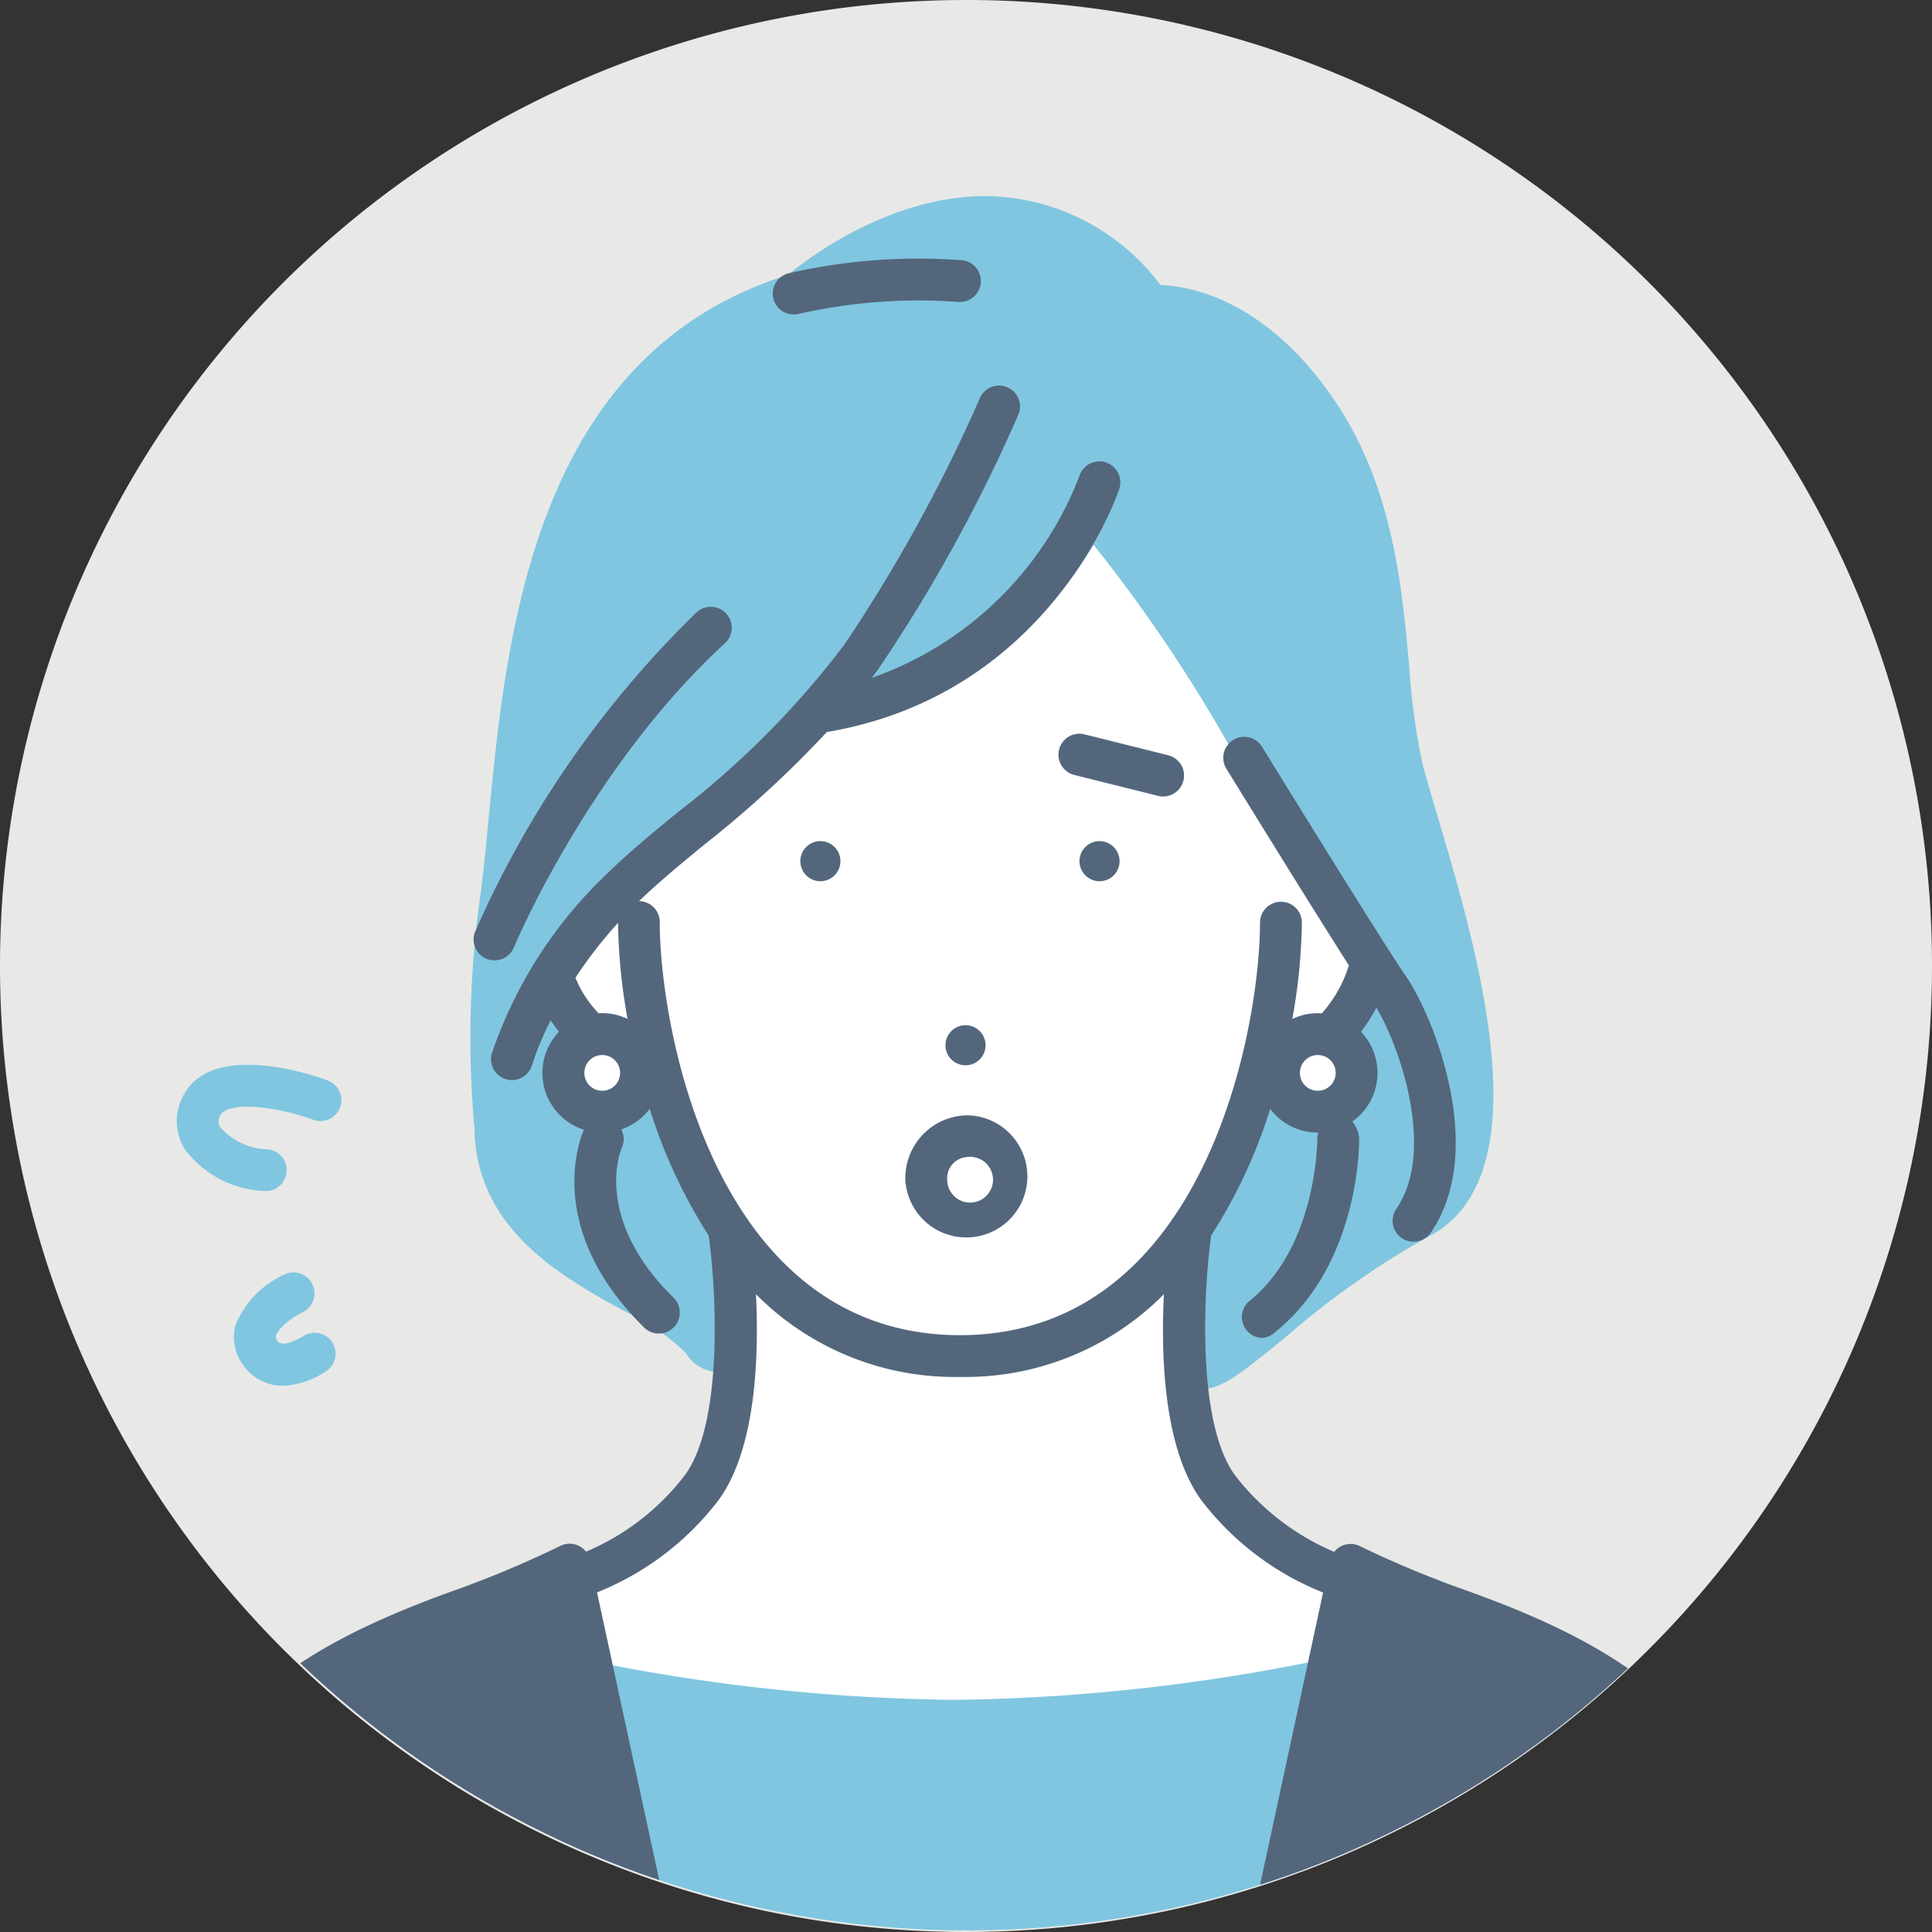 <svg xmlns="http://www.w3.org/2000/svg" xmlns:xlink="http://www.w3.org/1999/xlink" width="94" height="94" viewBox="0 0 94 94">
  <rect x="0" y="0" width="94" height="94" fill="#333333" stroke="none"/>
  <defs>
    <clipPath id="clip-path">
      <rect id="長方形_24295" data-name="長方形 24295" width="94" height="94" fill="none"/>
    </clipPath>
    <clipPath id="clip-path-2">
      <path id="パス_69269" data-name="パス 69269" d="M47,0A46.961,46.961,0,1,0,94,46.96,46.979,46.979,0,0,0,47,0Z" fill="none"/>
    </clipPath>
  </defs>
  <g id="グループ_13703" data-name="グループ 13703" transform="translate(0 0)">
    <g id="グループ_13704" data-name="グループ 13704" transform="translate(0 0)">
      <g id="グループ_13703-2" data-name="グループ 13703" clip-path="url(#clip-path)">
        <path id="パス_69255" data-name="パス 69255" d="M94,46.96A47,47,0,1,1,47,0,46.98,46.98,0,0,1,94,46.96" transform="translate(0 0)" fill="#e8e8e7"/>
      </g>
    </g>
    <g id="グループ_13706" data-name="グループ 13706">
      <g id="グループ_13705" data-name="グループ 13705" clip-path="url(#clip-path-2)">
        <path id="パス_69256" data-name="パス 69256" d="M53.118,24.59s-4.465,8.971-13.153,10.03c0,0-3.83,3.388-7.867,6.973s-6.772,7.163-7.177,9.953,6.035,4.611,7.8,2.583l2.686,5.932s2.051,10.534-3.1,14.138S9.534,80.983,8.717,93.589h75.99A13.394,13.394,0,0,0,80.633,84.7c-3.974-3.562-16.208-7.988-19.717-10.489s-3.514-8.5-3-14.12c0,0,9.031-2.961,10.144-11.165s-14.94-24.34-14.94-24.34" transform="translate(0 -0.021)" fill="#fff"/>
        <path id="パス_69257" data-name="パス 69257" d="M69.936,39.7c-.31-1.046-.578-1.95-.74-2.6a32.908,32.908,0,0,1-.632-4.674c-.353-3.882-.791-8.714-3.6-12.889-3.395-5.039-7.194-5.62-8.5-5.659a10.752,10.752,0,0,0-8.5-4.33c-4.737,0-8.746,3.1-9.633,3.84-12.387,3.88-13.7,17.5-14.564,26.522-.132,1.375-.257,2.673-.409,3.772a49.451,49.451,0,0,0-.272,11.248c.083,4.893,4.246,7.191,7.288,8.87a10.6,10.6,0,0,1,2.986,2.028,1.876,1.876,0,0,0,1.427.922,1.232,1.232,0,0,0,.947-.444c.228-.266.917-1.072.068-6.411a1,1,0,0,0-.073-.249l-3.017-6.883a1.019,1.019,0,0,0-1.784-.152,2.41,2.41,0,0,1-1.8,1.005,2.08,2.08,0,0,1-.4-.04.377.377,0,0,1-.272-.189A4.743,4.743,0,0,1,28.4,50.56a1.023,1.023,0,0,0-.024-.56l-.765-2.3c.868-1.792,2.7-3.747,5.594-5.963A46.809,46.809,0,0,0,39.366,35.2c8.057-1,12.046-5.624,13.837-8.688a74.085,74.085,0,0,1,8.1,12.561,83.948,83.948,0,0,0,4.521,8.061l-.79,2.439a.986.986,0,0,0,.438,1.183c.147.095.839.647.182,2.191a1.02,1.02,0,0,1-1.1.673,4.978,4.978,0,0,1-2.014-.574,1.019,1.019,0,0,0-1.407.441L58.122,59.6a1.119,1.119,0,0,0-.058.149c-.14.451-1.354,4.459-.946,6.613a1.408,1.408,0,0,0,1.4,1.222c.922,0,1.9-.774,4.041-2.524a40.647,40.647,0,0,1,6.93-4.878c5.661-2.9,2.4-13.909.448-20.485" transform="translate(0 -0.008)" fill="#80c6e0"/>
        <path id="パス_69258" data-name="パス 69258" d="M65.857,80.482A93.283,93.283,0,0,1,46.4,82.774,93.837,93.837,0,0,1,26.953,80.5a1.033,1.033,0,0,0-.941.269,1.1,1.1,0,0,0-.3.964l2.048,11.358a1.157,1.157,0,0,0,1,.979H64.051a1.156,1.156,0,0,0,1-.978L67.1,81.636a1.008,1.008,0,0,0-1.245-1.154" transform="translate(0 -0.068)" fill="#80c6e0"/>
        <path id="パス_69259" data-name="パス 69259" d="M15.918,52.6c-.594-.218-5.842-2.048-7.1.964a2.58,2.58,0,0,0,.165,2.382,5.058,5.058,0,0,0,3.855,2.041.968.968,0,0,0,.222,0,1.018,1.018,0,0,0-.038-2.023A3.18,3.18,0,0,1,10.725,54.9a.542.542,0,0,1-.032-.546c.337-.8,2.861-.447,4.521.161a1.018,1.018,0,1,0,.7-1.911" transform="translate(0 -0.044)" fill="#80c6e0"/>
        <path id="パス_69260" data-name="パス 69260" d="M14.736,65.074c-.009.007-.978.592-1.233.233-.105-.149-.088-.213-.077-.256.1-.391.835-.929,1.329-1.168a1.019,1.019,0,0,0-.882-1.836,4.6,4.6,0,0,0-2.419,2.492,2.285,2.285,0,0,0,.385,1.942,2.325,2.325,0,0,0,2.311.958,4.064,4.064,0,0,0,1.732-.682,1.018,1.018,0,1,0-1.146-1.683" transform="translate(0 -0.053)" fill="#80c6e0"/>
        <path id="パス_69261" data-name="パス 69261" d="M71.247,77.365a49.985,49.985,0,0,1-5.1-2.132,1.024,1.024,0,0,0-.892.01.971.971,0,0,0-.339.278,12.039,12.039,0,0,1-4.65-3.5.638.638,0,0,0-.046-.06c-2.067-2.493-1.638-9.336-1.3-11.762,0-.018,0-.036,0-.055A25.38,25.38,0,0,0,61.8,53.968a2.9,2.9,0,0,0,2.315,1.154h.025a1.185,1.185,0,0,0-.049.326c0,.05,0,5.192-3.29,7.857a1.018,1.018,0,0,0,.642,1.809,1.142,1.142,0,0,0,.64-.321c4.064-3.294,4.048-9.124,4.045-9.367a1.353,1.353,0,0,0-.336-.839,2.895,2.895,0,0,0,.427-4.369,7.841,7.841,0,0,0,.745-1.18c1.175,1.971,2.893,7,.971,9.8a1.018,1.018,0,0,0,1.681,1.15c2.784-4.064.066-10.629-1.185-12.435-1.193-1.722-6.983-11.132-7.042-11.226a1.019,1.019,0,0,0-1.736,1.066c.194.315,3.908,6.35,5.976,9.592a6.352,6.352,0,0,1-1.318,2.338c-.065,0-.13-.01-.2-.01a2.891,2.891,0,0,0-1.235.279,28.161,28.161,0,0,0,.466-4.715,1.019,1.019,0,0,0-2.037,0c0,5.215-2.684,20.1-14.6,20.1S32.1,50.09,32.1,44.876a1.017,1.017,0,0,0-1.009-1.016c.971-.936,2.042-1.817,3.176-2.748a52.414,52.414,0,0,0,5.962-5.48c10.778-1.819,14.1-11.439,14.235-11.849a1.019,1.019,0,0,0-1.933-.644A16.783,16.783,0,0,1,42.412,33c.1-.129.194-.255.292-.387A76.765,76.765,0,0,0,49.543,20.2a1.018,1.018,0,0,0-1.868-.811,76.131,76.131,0,0,1-6.612,12.015,42.949,42.949,0,0,1-8.088,8.132c-1.217,1-2.367,1.942-3.435,2.984a21.693,21.693,0,0,0-5.612,8.754,1.018,1.018,0,0,0,.706,1.255,1,1,0,0,0,.275.038,1.018,1.018,0,0,0,.981-.742,14.119,14.119,0,0,1,.905-2.17c.121.188.252.375.4.559a2.9,2.9,0,0,0,1.221,4.77c0,.009-.011.017-.015.026-.087.19-2.062,4.7,2.961,9.616a1.019,1.019,0,0,0,1.427-1.454c-3.949-3.863-2.6-7.169-2.531-7.325a1.011,1.011,0,0,0-.03-.881,2.923,2.923,0,0,0,1.383-1,25.4,25.4,0,0,0,2.878,6.178.487.487,0,0,0,0,.054c.34,2.426.771,9.269-1.3,11.762a.65.65,0,0,0-.047.06,11.854,11.854,0,0,1-4.631,3.491,1.014,1.014,0,0,0-1.249-.281,50.29,50.29,0,0,1-5.1,2.148C14.957,79.96,8.239,83.617,7.889,92.672a1.111,1.111,0,0,0,.283.785,1.079,1.079,0,0,0,.733.373l22.387.186H31.3a1.149,1.149,0,0,0,1.018-1.16,2.222,2.222,0,0,0-.056-.494L29.048,77.493a13.931,13.931,0,0,0,5.733-4.26c1.993-2.434,2.155-7.112,2-10.248a13.6,13.6,0,0,0,9.924,4.024,13.6,13.6,0,0,0,9.923-4.023c-.154,3.135.008,7.815,2,10.249A13.95,13.95,0,0,0,64.373,77.5l-3.25,15.079a1.145,1.145,0,0,0,.2.914,1.19,1.19,0,0,0,.792.521h0l22.387-.186c.277,0,.541-.267.732-.467a1,1,0,0,0,.284-.736c-.351-9.055-7.068-12.682-14.276-15.262M64.116,51.347a.87.87,0,1,1-.87.87.87.87,0,0,1,.87-.87M29.3,53.087a.87.87,0,1,1,.871-.869.872.872,0,0,1-.871.869m0-3.775c-.057,0-.114,0-.17.009a5.386,5.386,0,0,1-1.132-1.736,21.636,21.636,0,0,1,2.071-2.665,28.326,28.326,0,0,0,.464,4.669,2.893,2.893,0,0,0-1.233-.278" transform="translate(0 -0.016)" fill="#53667c"/>
        <path id="パス_69262" data-name="パス 69262" d="M53.346,40.972a.975.975,0,1,0,1.114.811.976.976,0,0,0-1.114-.811" transform="translate(0 -0.035)" fill="#53667c"/>
        <path id="パス_69263" data-name="パス 69263" d="M47.127,51.862a.975.975,0,1,0-1.113-.812.975.975,0,0,0,1.113.812" transform="translate(0 -0.042)" fill="#53667c"/>
        <path id="パス_69264" data-name="パス 69264" d="M38.952,41.783a.975.975,0,1,0,1.114-.811.973.973,0,0,0-1.114.811" transform="translate(0 -0.035)" fill="#53667c"/>
        <path id="パス_69265" data-name="パス 69265" d="M23.673,46.676A1.021,1.021,0,0,0,25,46.125c.036-.086,3.658-8.721,10.274-14.808a1.018,1.018,0,1,0-1.379-1.5A49.2,49.2,0,0,0,23.121,45.347a1.018,1.018,0,0,0,.552,1.33" transform="translate(0 -0.025)" fill="#53667c"/>
        <path id="パス_69266" data-name="パス 69266" d="M38.61,15.315a1.019,1.019,0,0,0,.266-.035,26.486,26.486,0,0,1,7.762-.579,1.017,1.017,0,1,0,.135-2.03,28.229,28.229,0,0,0-8.426.642,1.018,1.018,0,0,0,.263,2" transform="translate(0 -0.011)" fill="#53667c"/>
        <path id="パス_69267" data-name="パス 69267" d="M44.049,57.445a2.971,2.971,0,1,0,2.967-3.134,3.057,3.057,0,0,0-2.967,3.134m2.967-1.1a1.114,1.114,0,1,1-.93,1.1,1.027,1.027,0,0,1,.93-1.1" transform="translate(0 -0.046)" fill="#53667c"/>
        <path id="パス_69268" data-name="パス 69268" d="M51.529,36.5a1.019,1.019,0,0,0,.741,1.235l4.074,1.017a1.018,1.018,0,1,0,.495-1.975l-4.075-1.018a1.018,1.018,0,0,0-1.235.741" transform="translate(0 -0.03)" fill="#53667c"/>
      </g>
    </g>
  </g>
</svg>
